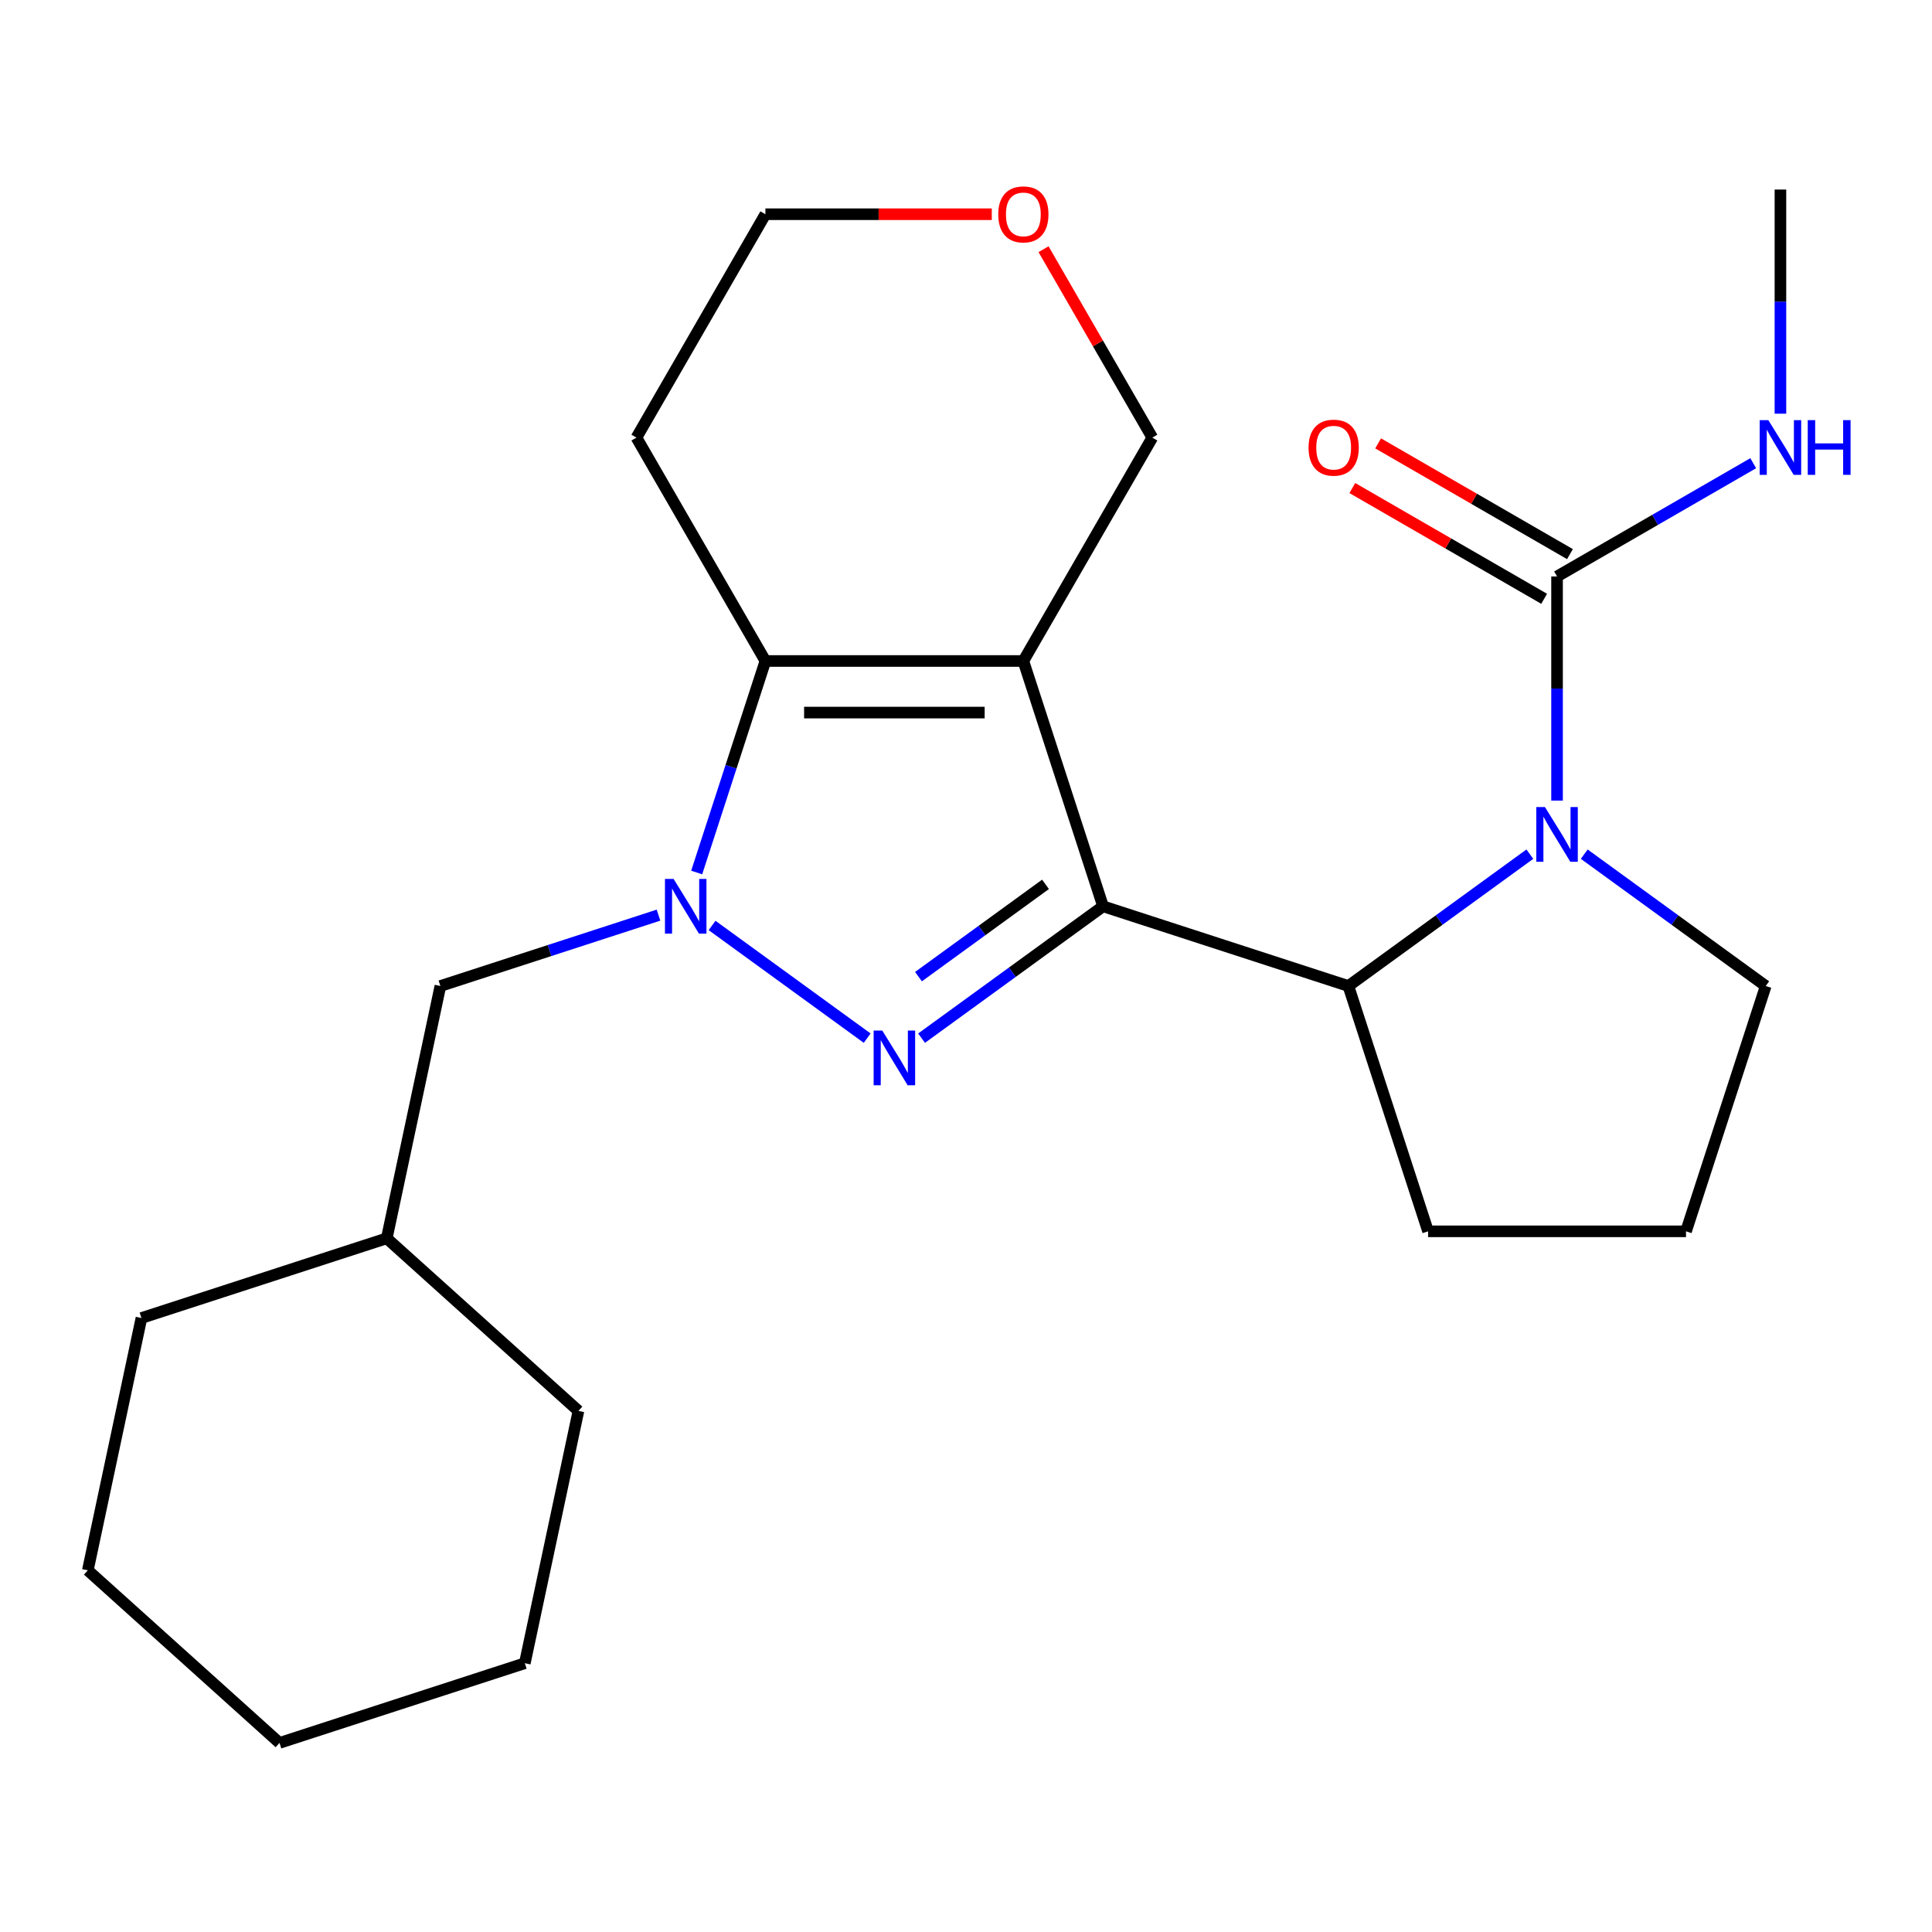 <?xml version='1.0' encoding='iso-8859-1'?>
<svg version='1.1' baseProfile='full'
              xmlns='http://www.w3.org/2000/svg'
                      xmlns:rdkit='http://www.rdkit.org/xml'
                      xmlns:xlink='http://www.w3.org/1999/xlink'
                  xml:space='preserve'
width='1000px' height='1000px' viewBox='0 0 1000 1000'>
<!-- END OF HEADER -->
<rect style='opacity:1.0;fill:#FFFFFF;stroke:none' width='1000' height='1000' x='0' y='0'> </rect>
<path class='bond-0' d='M 570.94,469.103 L 523.974,503.226' style='fill:none;fill-rule:evenodd;stroke:#000000;stroke-width:6px;stroke-linecap:butt;stroke-linejoin:miter;stroke-opacity:1' />
<path class='bond-0' d='M 523.974,503.226 L 477.007,537.349' style='fill:none;fill-rule:evenodd;stroke:#0000FF;stroke-width:6px;stroke-linecap:butt;stroke-linejoin:miter;stroke-opacity:1' />
<path class='bond-0' d='M 541.155,457.738 L 508.279,481.624' style='fill:none;fill-rule:evenodd;stroke:#000000;stroke-width:6px;stroke-linecap:butt;stroke-linejoin:miter;stroke-opacity:1' />
<path class='bond-0' d='M 508.279,481.624 L 475.402,505.51' style='fill:none;fill-rule:evenodd;stroke:#0000FF;stroke-width:6px;stroke-linecap:butt;stroke-linejoin:miter;stroke-opacity:1' />
<path class='bond-1' d='M 570.94,469.103 L 529.684,342.129' style='fill:none;fill-rule:evenodd;stroke:#000000;stroke-width:6px;stroke-linecap:butt;stroke-linejoin:miter;stroke-opacity:1' />
<path class='bond-5' d='M 570.94,469.103 L 697.914,510.359' style='fill:none;fill-rule:evenodd;stroke:#000000;stroke-width:6px;stroke-linecap:butt;stroke-linejoin:miter;stroke-opacity:1' />
<path class='bond-2' d='M 448.852,537.349 L 368.562,479.015' style='fill:none;fill-rule:evenodd;stroke:#0000FF;stroke-width:6px;stroke-linecap:butt;stroke-linejoin:miter;stroke-opacity:1' />
<path class='bond-3' d='M 529.684,342.129 L 396.175,342.129' style='fill:none;fill-rule:evenodd;stroke:#000000;stroke-width:6px;stroke-linecap:butt;stroke-linejoin:miter;stroke-opacity:1' />
<path class='bond-3' d='M 509.658,368.83 L 416.202,368.83' style='fill:none;fill-rule:evenodd;stroke:#000000;stroke-width:6px;stroke-linecap:butt;stroke-linejoin:miter;stroke-opacity:1' />
<path class='bond-9' d='M 529.684,342.129 L 596.438,226.507' style='fill:none;fill-rule:evenodd;stroke:#000000;stroke-width:6px;stroke-linecap:butt;stroke-linejoin:miter;stroke-opacity:1' />
<path class='bond-7' d='M 340.841,473.677 L 284.393,492.018' style='fill:none;fill-rule:evenodd;stroke:#0000FF;stroke-width:6px;stroke-linecap:butt;stroke-linejoin:miter;stroke-opacity:1' />
<path class='bond-7' d='M 284.393,492.018 L 227.945,510.359' style='fill:none;fill-rule:evenodd;stroke:#000000;stroke-width:6px;stroke-linecap:butt;stroke-linejoin:miter;stroke-opacity:1' />
<path class='bond-24' d='M 360.604,451.605 L 378.39,396.867' style='fill:none;fill-rule:evenodd;stroke:#0000FF;stroke-width:6px;stroke-linecap:butt;stroke-linejoin:miter;stroke-opacity:1' />
<path class='bond-24' d='M 378.39,396.867 L 396.175,342.129' style='fill:none;fill-rule:evenodd;stroke:#000000;stroke-width:6px;stroke-linecap:butt;stroke-linejoin:miter;stroke-opacity:1' />
<path class='bond-11' d='M 396.175,342.129 L 329.421,226.507' style='fill:none;fill-rule:evenodd;stroke:#000000;stroke-width:6px;stroke-linecap:butt;stroke-linejoin:miter;stroke-opacity:1' />
<path class='bond-4' d='M 791.847,442.113 L 744.881,476.236' style='fill:none;fill-rule:evenodd;stroke:#0000FF;stroke-width:6px;stroke-linecap:butt;stroke-linejoin:miter;stroke-opacity:1' />
<path class='bond-4' d='M 744.881,476.236 L 697.914,510.359' style='fill:none;fill-rule:evenodd;stroke:#000000;stroke-width:6px;stroke-linecap:butt;stroke-linejoin:miter;stroke-opacity:1' />
<path class='bond-6' d='M 805.925,414.387 L 805.925,356.382' style='fill:none;fill-rule:evenodd;stroke:#0000FF;stroke-width:6px;stroke-linecap:butt;stroke-linejoin:miter;stroke-opacity:1' />
<path class='bond-6' d='M 805.925,356.382 L 805.925,298.376' style='fill:none;fill-rule:evenodd;stroke:#000000;stroke-width:6px;stroke-linecap:butt;stroke-linejoin:miter;stroke-opacity:1' />
<path class='bond-13' d='M 820.003,442.113 L 866.969,476.236' style='fill:none;fill-rule:evenodd;stroke:#0000FF;stroke-width:6px;stroke-linecap:butt;stroke-linejoin:miter;stroke-opacity:1' />
<path class='bond-13' d='M 866.969,476.236 L 913.936,510.359' style='fill:none;fill-rule:evenodd;stroke:#000000;stroke-width:6px;stroke-linecap:butt;stroke-linejoin:miter;stroke-opacity:1' />
<path class='bond-14' d='M 697.914,510.359 L 739.171,637.333' style='fill:none;fill-rule:evenodd;stroke:#000000;stroke-width:6px;stroke-linecap:butt;stroke-linejoin:miter;stroke-opacity:1' />
<path class='bond-8' d='M 812.601,286.814 L 762.959,258.153' style='fill:none;fill-rule:evenodd;stroke:#000000;stroke-width:6px;stroke-linecap:butt;stroke-linejoin:miter;stroke-opacity:1' />
<path class='bond-8' d='M 762.959,258.153 L 713.317,229.492' style='fill:none;fill-rule:evenodd;stroke:#FF0000;stroke-width:6px;stroke-linecap:butt;stroke-linejoin:miter;stroke-opacity:1' />
<path class='bond-8' d='M 799.25,309.939 L 749.608,281.278' style='fill:none;fill-rule:evenodd;stroke:#000000;stroke-width:6px;stroke-linecap:butt;stroke-linejoin:miter;stroke-opacity:1' />
<path class='bond-8' d='M 749.608,281.278 L 699.966,252.617' style='fill:none;fill-rule:evenodd;stroke:#FF0000;stroke-width:6px;stroke-linecap:butt;stroke-linejoin:miter;stroke-opacity:1' />
<path class='bond-10' d='M 805.925,298.376 L 856.697,269.063' style='fill:none;fill-rule:evenodd;stroke:#000000;stroke-width:6px;stroke-linecap:butt;stroke-linejoin:miter;stroke-opacity:1' />
<path class='bond-10' d='M 856.697,269.063 L 907.469,239.75' style='fill:none;fill-rule:evenodd;stroke:#0000FF;stroke-width:6px;stroke-linecap:butt;stroke-linejoin:miter;stroke-opacity:1' />
<path class='bond-15' d='M 227.945,510.359 L 200.187,640.95' style='fill:none;fill-rule:evenodd;stroke:#000000;stroke-width:6px;stroke-linecap:butt;stroke-linejoin:miter;stroke-opacity:1' />
<path class='bond-12' d='M 596.438,226.507 L 568.285,177.745' style='fill:none;fill-rule:evenodd;stroke:#000000;stroke-width:6px;stroke-linecap:butt;stroke-linejoin:miter;stroke-opacity:1' />
<path class='bond-12' d='M 568.285,177.745 L 540.133,128.983' style='fill:none;fill-rule:evenodd;stroke:#FF0000;stroke-width:6px;stroke-linecap:butt;stroke-linejoin:miter;stroke-opacity:1' />
<path class='bond-18' d='M 921.547,214.124 L 921.547,156.119' style='fill:none;fill-rule:evenodd;stroke:#0000FF;stroke-width:6px;stroke-linecap:butt;stroke-linejoin:miter;stroke-opacity:1' />
<path class='bond-18' d='M 921.547,156.119 L 921.547,98.114' style='fill:none;fill-rule:evenodd;stroke:#000000;stroke-width:6px;stroke-linecap:butt;stroke-linejoin:miter;stroke-opacity:1' />
<path class='bond-26' d='M 329.421,226.507 L 396.175,110.885' style='fill:none;fill-rule:evenodd;stroke:#000000;stroke-width:6px;stroke-linecap:butt;stroke-linejoin:miter;stroke-opacity:1' />
<path class='bond-17' d='M 513.346,110.885 L 454.761,110.885' style='fill:none;fill-rule:evenodd;stroke:#FF0000;stroke-width:6px;stroke-linecap:butt;stroke-linejoin:miter;stroke-opacity:1' />
<path class='bond-17' d='M 454.761,110.885 L 396.175,110.885' style='fill:none;fill-rule:evenodd;stroke:#000000;stroke-width:6px;stroke-linecap:butt;stroke-linejoin:miter;stroke-opacity:1' />
<path class='bond-25' d='M 913.936,510.359 L 872.679,637.333' style='fill:none;fill-rule:evenodd;stroke:#000000;stroke-width:6px;stroke-linecap:butt;stroke-linejoin:miter;stroke-opacity:1' />
<path class='bond-16' d='M 739.171,637.333 L 872.679,637.333' style='fill:none;fill-rule:evenodd;stroke:#000000;stroke-width:6px;stroke-linecap:butt;stroke-linejoin:miter;stroke-opacity:1' />
<path class='bond-19' d='M 200.187,640.95 L 73.213,682.207' style='fill:none;fill-rule:evenodd;stroke:#000000;stroke-width:6px;stroke-linecap:butt;stroke-linejoin:miter;stroke-opacity:1' />
<path class='bond-20' d='M 200.187,640.95 L 299.403,730.285' style='fill:none;fill-rule:evenodd;stroke:#000000;stroke-width:6px;stroke-linecap:butt;stroke-linejoin:miter;stroke-opacity:1' />
<path class='bond-22' d='M 73.213,682.207 L 45.455,812.798' style='fill:none;fill-rule:evenodd;stroke:#000000;stroke-width:6px;stroke-linecap:butt;stroke-linejoin:miter;stroke-opacity:1' />
<path class='bond-21' d='M 299.403,730.285 L 271.645,860.876' style='fill:none;fill-rule:evenodd;stroke:#000000;stroke-width:6px;stroke-linecap:butt;stroke-linejoin:miter;stroke-opacity:1' />
<path class='bond-23' d='M 271.645,860.876 L 144.671,902.133' style='fill:none;fill-rule:evenodd;stroke:#000000;stroke-width:6px;stroke-linecap:butt;stroke-linejoin:miter;stroke-opacity:1' />
<path class='bond-27' d='M 45.455,812.798 L 144.671,902.133' style='fill:none;fill-rule:evenodd;stroke:#000000;stroke-width:6px;stroke-linecap:butt;stroke-linejoin:miter;stroke-opacity:1' />
<path  class='atom-1' d='M 456.67 533.417
L 465.95 548.417
Q 466.87 549.897, 468.35 552.577
Q 469.83 555.257, 469.91 555.417
L 469.91 533.417
L 473.67 533.417
L 473.67 561.737
L 469.79 561.737
L 459.83 545.337
Q 458.67 543.417, 457.43 541.217
Q 456.23 539.017, 455.87 538.337
L 455.87 561.737
L 452.19 561.737
L 452.19 533.417
L 456.67 533.417
' fill='#0000FF'/>
<path  class='atom-3' d='M 348.659 454.943
L 357.939 469.943
Q 358.859 471.423, 360.339 474.103
Q 361.819 476.783, 361.899 476.943
L 361.899 454.943
L 365.659 454.943
L 365.659 483.263
L 361.779 483.263
L 351.819 466.863
Q 350.659 464.943, 349.419 462.743
Q 348.219 460.543, 347.859 459.863
L 347.859 483.263
L 344.179 483.263
L 344.179 454.943
L 348.659 454.943
' fill='#0000FF'/>
<path  class='atom-5' d='M 799.665 417.725
L 808.945 432.725
Q 809.865 434.205, 811.345 436.885
Q 812.825 439.565, 812.905 439.725
L 812.905 417.725
L 816.665 417.725
L 816.665 446.045
L 812.785 446.045
L 802.825 429.645
Q 801.665 427.725, 800.425 425.525
Q 799.225 423.325, 798.865 422.645
L 798.865 446.045
L 795.185 446.045
L 795.185 417.725
L 799.665 417.725
' fill='#0000FF'/>
<path  class='atom-9' d='M 677.303 231.702
Q 677.303 224.902, 680.663 221.102
Q 684.023 217.302, 690.303 217.302
Q 696.583 217.302, 699.943 221.102
Q 703.303 224.902, 703.303 231.702
Q 703.303 238.582, 699.903 242.502
Q 696.503 246.382, 690.303 246.382
Q 684.063 246.382, 680.663 242.502
Q 677.303 238.622, 677.303 231.702
M 690.303 243.182
Q 694.623 243.182, 696.943 240.302
Q 699.303 237.382, 699.303 231.702
Q 699.303 226.142, 696.943 223.342
Q 694.623 220.502, 690.303 220.502
Q 685.983 220.502, 683.623 223.302
Q 681.303 226.102, 681.303 231.702
Q 681.303 237.422, 683.623 240.302
Q 685.983 243.182, 690.303 243.182
' fill='#FF0000'/>
<path  class='atom-11' d='M 915.287 217.462
L 924.567 232.462
Q 925.487 233.942, 926.967 236.622
Q 928.447 239.302, 928.527 239.462
L 928.527 217.462
L 932.287 217.462
L 932.287 245.782
L 928.407 245.782
L 918.447 229.382
Q 917.287 227.462, 916.047 225.262
Q 914.847 223.062, 914.487 222.382
L 914.487 245.782
L 910.807 245.782
L 910.807 217.462
L 915.287 217.462
' fill='#0000FF'/>
<path  class='atom-11' d='M 935.687 217.462
L 939.527 217.462
L 939.527 229.502
L 954.007 229.502
L 954.007 217.462
L 957.847 217.462
L 957.847 245.782
L 954.007 245.782
L 954.007 232.702
L 939.527 232.702
L 939.527 245.782
L 935.687 245.782
L 935.687 217.462
' fill='#0000FF'/>
<path  class='atom-13' d='M 516.684 110.965
Q 516.684 104.165, 520.044 100.365
Q 523.404 96.565, 529.684 96.565
Q 535.964 96.565, 539.324 100.365
Q 542.684 104.165, 542.684 110.965
Q 542.684 117.845, 539.284 121.765
Q 535.884 125.645, 529.684 125.645
Q 523.444 125.645, 520.044 121.765
Q 516.684 117.885, 516.684 110.965
M 529.684 122.445
Q 534.004 122.445, 536.324 119.565
Q 538.684 116.645, 538.684 110.965
Q 538.684 105.405, 536.324 102.605
Q 534.004 99.765, 529.684 99.765
Q 525.364 99.765, 523.004 102.565
Q 520.684 105.365, 520.684 110.965
Q 520.684 116.685, 523.004 119.565
Q 525.364 122.445, 529.684 122.445
' fill='#FF0000'/>
</svg>
